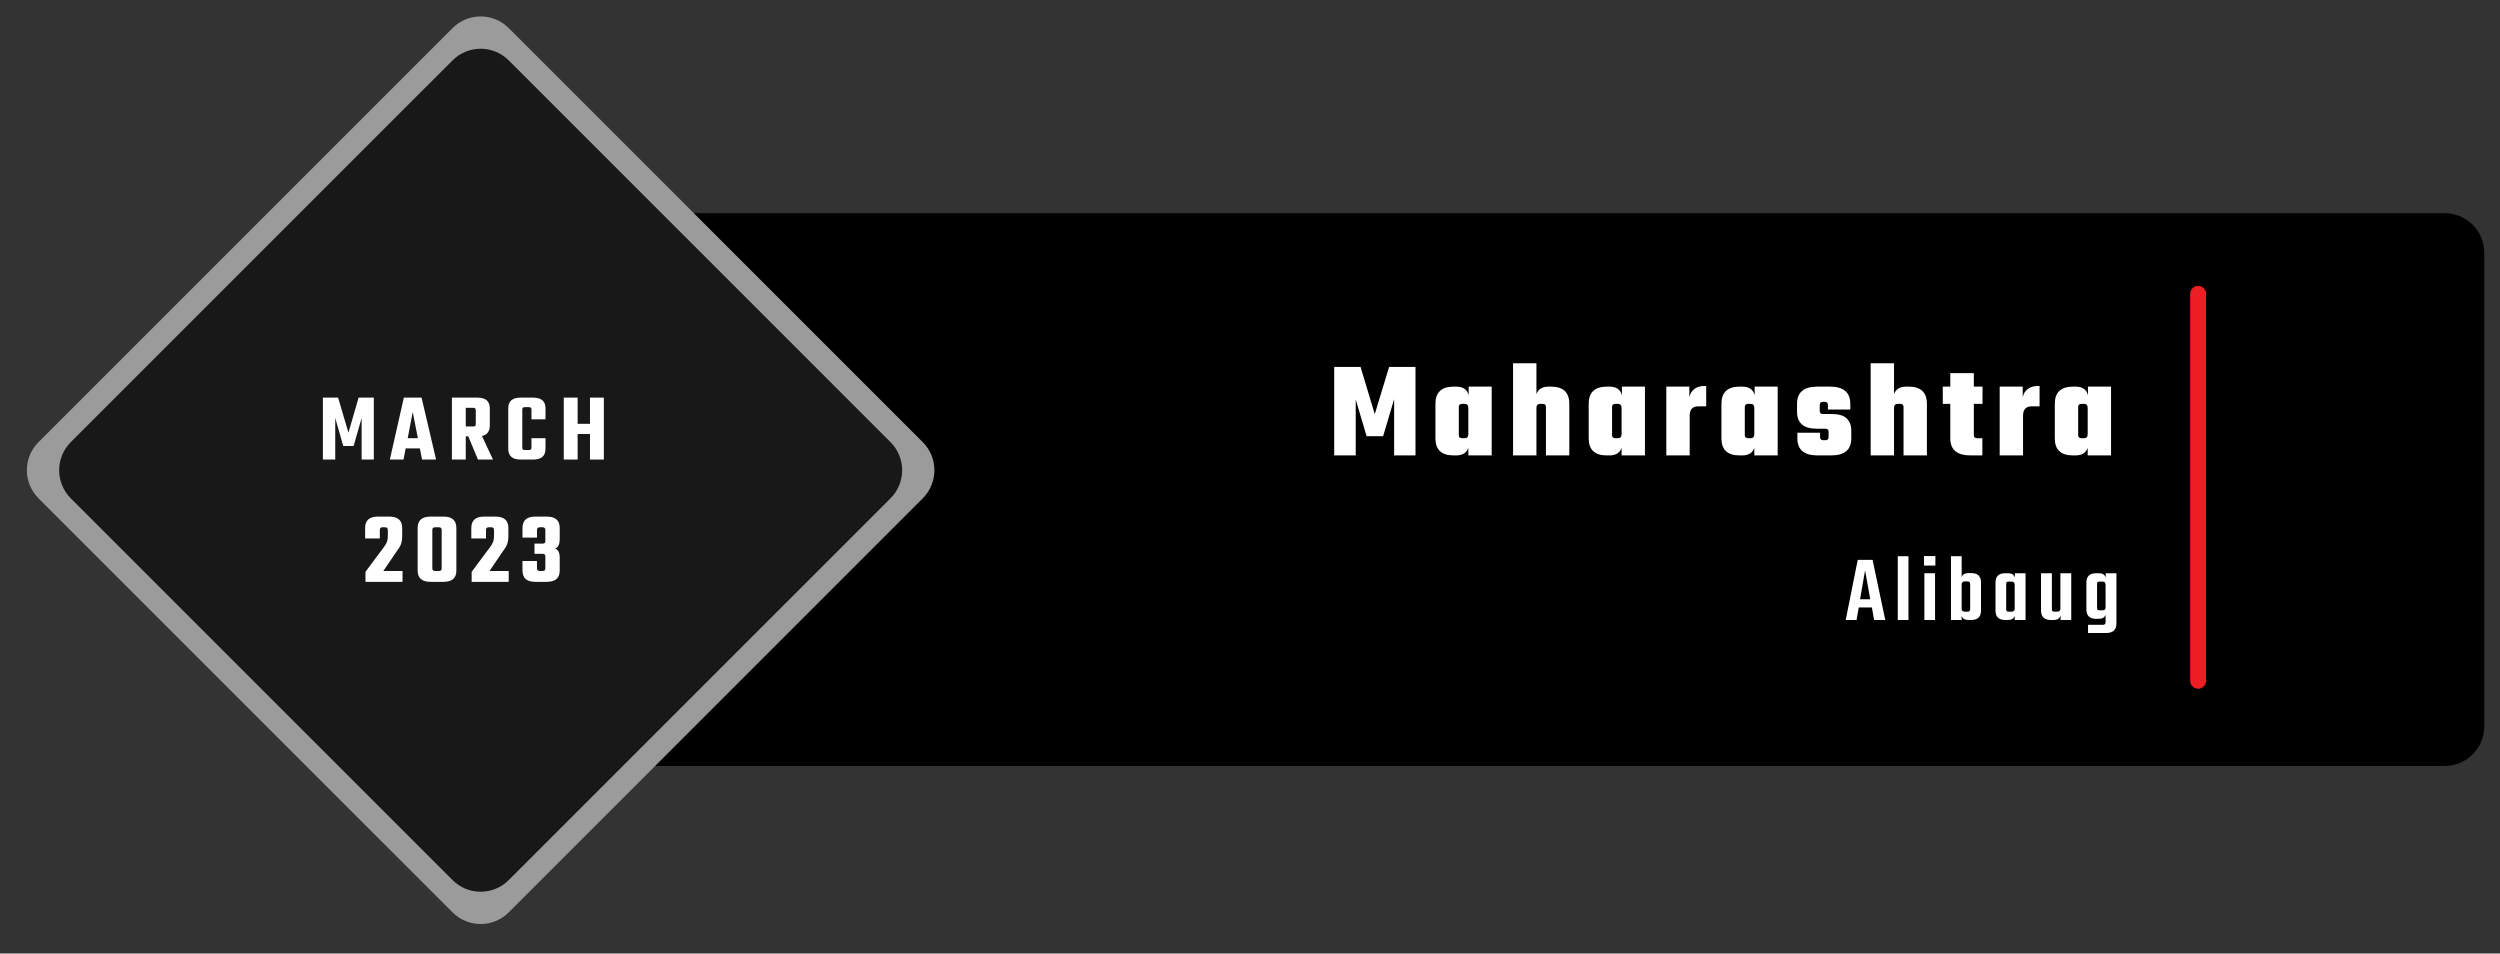 <svg xmlns="http://www.w3.org/2000/svg" xmlns:xlink="http://www.w3.org/1999/xlink" width="312" viewBox="0 0 234 89.25" height="119" preserveAspectRatio="xMidYMid meet"><rect x="0" y="0" width="234" height="89.25" fill="#333333" stroke="none"/><defs><g></g></defs><path fill="#000000" d="M 228.812 19.953 L 58.336 19.953 C 56.285 19.953 54.617 21.617 54.617 23.672 L 54.617 67.977 C 54.617 70.031 56.285 71.695 58.336 71.695 L 228.812 71.695 C 230.867 71.695 232.531 70.031 232.531 67.977 L 232.531 23.672 C 232.531 21.617 230.867 19.953 228.812 19.953 Z M 228.812 19.953 " fill-opacity="1" fill-rule="nonzero"></path><path stroke-linecap="round" transform="matrix(0.744, 0, 0, 0.744, 0.975, 0)" fill="none" stroke-linejoin="miter" d="M 275.228 36.964 L 275.228 85.646 " stroke="#ed1d24" stroke-width="2" stroke-opacity="1" stroke-miterlimit="4"></path><path fill="#9b9b9b" d="M 86.371 41.383 L 47.617 2.629 C 46.164 1.176 43.812 1.176 42.359 2.629 L 3.605 41.383 C 2.152 42.836 2.152 45.191 3.605 46.645 L 42.359 85.398 C 43.812 86.852 46.164 86.852 47.617 85.398 L 86.371 46.645 C 87.824 45.191 87.824 42.836 86.371 41.383 Z M 86.371 41.383 " fill-opacity="1" fill-rule="nonzero"></path><path fill="#181818" d="M 83.352 41.383 L 47.617 5.652 C 46.168 4.199 43.812 4.199 42.359 5.652 L 6.625 41.383 C 5.176 42.836 5.176 45.191 6.625 46.645 L 42.359 82.375 C 43.812 83.828 46.168 83.828 47.617 82.375 L 83.352 46.645 C 84.805 45.191 84.805 42.836 83.352 41.383 Z M 83.352 41.383 " fill-opacity="1" fill-rule="nonzero"></path><g fill="#ffffff" fill-opacity="1"><g transform="translate(124.365, 42.627)"><g><path d="M 2.531 0 L 0.516 0 L 0.516 -8.281 L 2.984 -8.281 L 4.312 -3.859 L 5.656 -8.281 L 8.125 -8.281 L 8.125 0 L 6.125 0 L 6.125 -5.266 L 5.094 -1.797 L 3.547 -1.797 L 2.531 -5.234 Z M 2.531 0 "></path></g></g></g><g fill="#ffffff" fill-opacity="1"><g transform="translate(133.966, 42.627)"><g><path d="M 3.5 -6.438 L 5.656 -6.438 L 5.656 0 L 3.469 0 L 3.469 -0.703 C 3.301 -0.234 2.922 0 2.328 0 L 2.094 0 C 0.957 0 0.391 -0.531 0.391 -1.594 L 0.391 -4.828 C 0.391 -5.898 0.957 -6.438 2.094 -6.438 L 2.328 -6.438 C 2.992 -6.438 3.383 -6.16 3.5 -5.609 Z M 2.906 -1.609 L 3.125 -1.609 C 3.352 -1.609 3.469 -1.738 3.469 -2 L 3.469 -4.438 C 3.469 -4.695 3.352 -4.828 3.125 -4.828 L 2.906 -4.828 C 2.688 -4.828 2.578 -4.727 2.578 -4.531 L 2.578 -1.891 C 2.578 -1.703 2.688 -1.609 2.906 -1.609 Z M 2.906 -1.609 "></path></g></g></g><g fill="#ffffff" fill-opacity="1"><g transform="translate(141.106, 42.627)"><g><path d="M 3.844 -6.438 L 4.078 -6.438 C 5.211 -6.438 5.781 -5.898 5.781 -4.828 L 5.781 0 L 3.594 0 L 3.594 -4.531 C 3.594 -4.727 3.488 -4.828 3.281 -4.828 L 3.062 -4.828 C 2.82 -4.828 2.703 -4.695 2.703 -4.438 L 2.703 0 L 0.516 0 L 0.516 -8.625 L 2.703 -8.625 L 2.703 -5.734 C 2.867 -6.203 3.25 -6.438 3.844 -6.438 Z M 3.844 -6.438 "></path></g></g></g><g fill="#ffffff" fill-opacity="1"><g transform="translate(148.311, 42.627)"><g><path d="M 3.5 -6.438 L 5.656 -6.438 L 5.656 0 L 3.469 0 L 3.469 -0.703 C 3.301 -0.234 2.922 0 2.328 0 L 2.094 0 C 0.957 0 0.391 -0.531 0.391 -1.594 L 0.391 -4.828 C 0.391 -5.898 0.957 -6.438 2.094 -6.438 L 2.328 -6.438 C 2.992 -6.438 3.383 -6.16 3.5 -5.609 Z M 2.906 -1.609 L 3.125 -1.609 C 3.352 -1.609 3.469 -1.738 3.469 -2 L 3.469 -4.438 C 3.469 -4.695 3.352 -4.828 3.125 -4.828 L 2.906 -4.828 C 2.688 -4.828 2.578 -4.727 2.578 -4.531 L 2.578 -1.891 C 2.578 -1.703 2.688 -1.609 2.906 -1.609 Z M 2.906 -1.609 "></path></g></g></g><g fill="#ffffff" fill-opacity="1"><g transform="translate(155.451, 42.627)"><g><path d="M 4.062 -6.5 L 4.25 -6.5 L 4.25 -4.594 L 3.516 -4.594 C 2.973 -4.594 2.703 -4.301 2.703 -3.719 L 2.703 0 L 0.516 0 L 0.516 -6.438 L 2.672 -6.438 L 2.672 -5.438 C 2.734 -5.758 2.883 -6.016 3.125 -6.203 C 3.375 -6.398 3.688 -6.5 4.062 -6.5 Z M 4.062 -6.5 "></path></g></g></g><g fill="#ffffff" fill-opacity="1"><g transform="translate(160.735, 42.627)"><g><path d="M 3.5 -6.438 L 5.656 -6.438 L 5.656 0 L 3.469 0 L 3.469 -0.703 C 3.301 -0.234 2.922 0 2.328 0 L 2.094 0 C 0.957 0 0.391 -0.531 0.391 -1.594 L 0.391 -4.828 C 0.391 -5.898 0.957 -6.438 2.094 -6.438 L 2.328 -6.438 C 2.992 -6.438 3.383 -6.16 3.5 -5.609 Z M 2.906 -1.609 L 3.125 -1.609 C 3.352 -1.609 3.469 -1.738 3.469 -2 L 3.469 -4.438 C 3.469 -4.695 3.352 -4.828 3.125 -4.828 L 2.906 -4.828 C 2.688 -4.828 2.578 -4.727 2.578 -4.531 L 2.578 -1.891 C 2.578 -1.703 2.688 -1.609 2.906 -1.609 Z M 2.906 -1.609 "></path></g></g></g><g fill="#ffffff" fill-opacity="1"><g transform="translate(167.875, 42.627)"><g><path d="M 3.281 -1.703 L 3.281 -2.219 C 3.281 -2.406 3.176 -2.5 2.969 -2.5 L 2.172 -2.5 C 0.941 -2.5 0.328 -3.031 0.328 -4.094 L 0.328 -4.828 C 0.328 -5.898 0.957 -6.438 2.219 -6.438 L 3.422 -6.438 C 4.68 -6.438 5.312 -5.898 5.312 -4.828 L 5.312 -4.297 L 3.219 -4.297 L 3.219 -4.734 C 3.219 -4.922 3.113 -5.016 2.906 -5.016 L 2.766 -5.016 C 2.555 -5.016 2.453 -4.922 2.453 -4.734 L 2.453 -4.156 C 2.453 -3.969 2.555 -3.875 2.766 -3.875 L 3.562 -3.875 C 4.219 -3.875 4.688 -3.738 4.969 -3.469 C 5.258 -3.195 5.406 -2.812 5.406 -2.312 L 5.406 -1.594 C 5.406 -0.531 4.773 0 3.516 0 L 2.25 0 C 0.988 0 0.359 -0.531 0.359 -1.594 L 0.359 -2.125 L 2.484 -2.125 L 2.484 -1.703 C 2.484 -1.516 2.594 -1.422 2.812 -1.422 L 2.969 -1.422 C 3.176 -1.422 3.281 -1.516 3.281 -1.703 Z M 3.281 -1.703 "></path></g></g></g><g fill="#ffffff" fill-opacity="1"><g transform="translate(174.577, 42.627)"><g><path d="M 3.844 -6.438 L 4.078 -6.438 C 5.211 -6.438 5.781 -5.898 5.781 -4.828 L 5.781 0 L 3.594 0 L 3.594 -4.531 C 3.594 -4.727 3.488 -4.828 3.281 -4.828 L 3.062 -4.828 C 2.82 -4.828 2.703 -4.695 2.703 -4.438 L 2.703 0 L 0.516 0 L 0.516 -8.625 L 2.703 -8.625 L 2.703 -5.734 C 2.867 -6.203 3.25 -6.438 3.844 -6.438 Z M 3.844 -6.438 "></path></g></g></g><g fill="#ffffff" fill-opacity="1"><g transform="translate(181.782, 42.627)"><g><path d="M 3.781 -4.828 L 2.969 -4.828 L 2.969 -1.891 C 2.969 -1.703 3.07 -1.609 3.281 -1.609 L 3.766 -1.609 L 3.766 0 L 2.672 0 C 1.398 0 0.766 -0.531 0.766 -1.594 L 0.766 -4.828 L 0.062 -4.828 L 0.062 -6.438 L 0.766 -6.438 L 0.766 -7.703 L 2.969 -7.703 L 2.969 -6.438 L 3.781 -6.438 Z M 3.781 -4.828 "></path></g></g></g><g fill="#ffffff" fill-opacity="1"><g transform="translate(186.654, 42.627)"><g><path d="M 4.062 -6.5 L 4.25 -6.5 L 4.25 -4.594 L 3.516 -4.594 C 2.973 -4.594 2.703 -4.301 2.703 -3.719 L 2.703 0 L 0.516 0 L 0.516 -6.438 L 2.672 -6.438 L 2.672 -5.438 C 2.734 -5.758 2.883 -6.016 3.125 -6.203 C 3.375 -6.398 3.688 -6.5 4.062 -6.5 Z M 4.062 -6.5 "></path></g></g></g><g fill="#ffffff" fill-opacity="1"><g transform="translate(191.938, 42.627)"><g><path d="M 3.5 -6.438 L 5.656 -6.438 L 5.656 0 L 3.469 0 L 3.469 -0.703 C 3.301 -0.234 2.922 0 2.328 0 L 2.094 0 C 0.957 0 0.391 -0.531 0.391 -1.594 L 0.391 -4.828 C 0.391 -5.898 0.957 -6.438 2.094 -6.438 L 2.328 -6.438 C 2.992 -6.438 3.383 -6.16 3.5 -5.609 Z M 2.906 -1.609 L 3.125 -1.609 C 3.352 -1.609 3.469 -1.738 3.469 -2 L 3.469 -4.438 C 3.469 -4.695 3.352 -4.828 3.125 -4.828 L 2.906 -4.828 C 2.688 -4.828 2.578 -4.727 2.578 -4.531 L 2.578 -1.891 C 2.578 -1.703 2.688 -1.609 2.906 -1.609 Z M 2.906 -1.609 "></path></g></g></g><g fill="#ffffff" fill-opacity="1"><g transform="translate(172.68, 58.031)"><g><path d="M 2.734 0 L 2.531 -1.172 L 1.297 -1.172 L 1.094 0 L 0.078 0 L 1.203 -5.625 L 2.594 -5.625 L 3.781 0 Z M 1.422 -1.938 L 2.375 -1.938 L 1.891 -4.641 Z M 1.422 -1.938 "></path></g></g></g><g fill="#ffffff" fill-opacity="1"><g transform="translate(177.24, 58.031)"><g><path d="M 1.391 0 L 0.391 0 L 0.391 -5.969 L 1.391 -5.969 Z M 1.391 0 "></path></g></g></g><g fill="#ffffff" fill-opacity="1"><g transform="translate(179.73, 58.031)"><g><path d="M 0.359 -5.094 L 0.359 -5.984 L 1.422 -5.984 L 1.422 -5.094 Z M 1.391 0 L 0.391 0 L 0.391 -4.375 L 1.391 -4.375 Z M 1.391 0 "></path></g></g></g><g fill="#ffffff" fill-opacity="1"><g transform="translate(182.22, 58.031)"><g><path d="M 2.016 -4.391 L 2.281 -4.391 C 2.895 -4.391 3.203 -4.094 3.203 -3.5 L 3.203 -0.891 C 3.203 -0.297 2.895 0 2.281 0 L 2.016 0 C 1.672 0 1.461 -0.133 1.391 -0.406 L 1.391 0 L 0.391 0 L 0.391 -5.969 L 1.391 -5.969 L 1.391 -4.016 C 1.484 -4.266 1.691 -4.391 2.016 -4.391 Z M 2.188 -1.031 L 2.188 -3.359 C 2.188 -3.453 2.164 -3.516 2.125 -3.547 C 2.094 -3.586 2.031 -3.609 1.938 -3.609 L 1.672 -3.609 C 1.484 -3.609 1.391 -3.504 1.391 -3.297 L 1.391 -1.078 C 1.391 -0.879 1.484 -0.781 1.672 -0.781 L 1.938 -0.781 C 2.031 -0.781 2.094 -0.797 2.125 -0.828 C 2.164 -0.867 2.188 -0.938 2.188 -1.031 Z M 2.188 -1.031 "></path></g></g></g><g fill="#ffffff" fill-opacity="1"><g transform="translate(186.451, 58.031)"><g><path d="M 2.141 -4.375 L 3.141 -4.375 L 3.141 0 L 2.125 0 L 2.125 -0.375 C 2.031 -0.125 1.82 0 1.5 0 L 1.234 0 C 0.629 0 0.328 -0.297 0.328 -0.891 L 0.328 -3.5 C 0.328 -4.082 0.629 -4.375 1.234 -4.375 L 1.5 -4.375 C 1.852 -4.375 2.066 -4.234 2.141 -3.953 Z M 1.578 -0.781 L 1.844 -0.781 C 2.031 -0.781 2.125 -0.879 2.125 -1.078 L 2.125 -3.297 C 2.125 -3.492 2.031 -3.594 1.844 -3.594 L 1.578 -3.594 C 1.484 -3.594 1.414 -3.578 1.375 -3.547 C 1.344 -3.516 1.328 -3.453 1.328 -3.359 L 1.328 -1.031 C 1.328 -0.938 1.344 -0.867 1.375 -0.828 C 1.414 -0.797 1.484 -0.781 1.578 -0.781 Z M 1.578 -0.781 "></path></g></g></g><g fill="#ffffff" fill-opacity="1"><g transform="translate(190.681, 58.031)"><g><path d="M 2.172 -4.375 L 3.188 -4.375 L 3.188 0 L 2.188 0 L 2.188 -0.438 C 2.113 -0.145 1.898 0 1.547 0 L 1.281 0 C 0.664 0 0.359 -0.297 0.359 -0.891 L 0.359 -4.375 L 1.375 -4.375 L 1.375 -1.031 C 1.375 -0.938 1.391 -0.867 1.422 -0.828 C 1.461 -0.797 1.531 -0.781 1.625 -0.781 L 1.891 -0.781 C 2.078 -0.781 2.172 -0.879 2.172 -1.078 Z M 2.172 -4.375 "></path></g></g></g><g fill="#ffffff" fill-opacity="1"><g transform="translate(194.957, 58.031)"><g><path d="M 2.141 -4.375 L 3.141 -4.375 L 3.141 0.328 C 3.141 0.922 2.816 1.219 2.172 1.219 L 0.484 1.219 L 0.484 0.453 L 1.875 0.453 C 1.969 0.453 2.031 0.43 2.062 0.391 C 2.102 0.359 2.125 0.297 2.125 0.203 L 2.125 -0.484 C 2.031 -0.234 1.82 -0.109 1.5 -0.109 L 1.234 -0.109 C 0.629 -0.109 0.328 -0.406 0.328 -1 L 0.328 -3.5 C 0.328 -4.082 0.629 -4.375 1.234 -4.375 L 1.5 -4.375 C 1.852 -4.375 2.066 -4.234 2.141 -3.953 Z M 1.578 -0.906 L 1.844 -0.906 C 1.945 -0.906 2.02 -0.926 2.062 -0.969 C 2.102 -1.008 2.125 -1.086 2.125 -1.203 L 2.125 -3.297 C 2.125 -3.492 2.031 -3.594 1.844 -3.594 L 1.578 -3.594 C 1.484 -3.594 1.414 -3.578 1.375 -3.547 C 1.344 -3.516 1.328 -3.453 1.328 -3.359 L 1.328 -1.141 C 1.328 -1.047 1.344 -0.984 1.375 -0.953 C 1.414 -0.922 1.484 -0.906 1.578 -0.906 Z M 1.578 -0.906 "></path></g></g></g><g fill="#ffffff" fill-opacity="1"><g transform="translate(29.817, 43.014)"><g><path d="M 1.562 0 L 0.406 0 L 0.406 -5.797 L 1.828 -5.797 L 2.797 -2.516 L 3.75 -5.797 L 5.172 -5.797 L 5.172 0 L 4.031 0 L 4.031 -3.891 L 3.281 -1.266 L 2.312 -1.266 L 1.562 -3.891 Z M 1.562 0 "></path></g></g></g><g fill="#ffffff" fill-opacity="1"><g transform="translate(36.442, 43.014)"><g><path d="M 3.062 0 L 2.859 -1.047 L 1.531 -1.047 L 1.328 0 L 0.047 0 L 1.359 -5.797 L 3.016 -5.797 L 4.375 0 Z M 1.719 -2 L 2.672 -2 L 2.188 -4.453 Z M 1.719 -2 "></path></g></g></g><g fill="#ffffff" fill-opacity="1"><g transform="translate(41.892, 43.014)"><g><path d="M 1.703 -2.172 L 1.703 0 L 0.406 0 L 0.406 -5.797 L 2.797 -5.797 C 3.566 -5.797 3.953 -5.461 3.953 -4.797 L 3.953 -3.172 C 3.953 -2.641 3.707 -2.316 3.219 -2.203 L 4.25 0 L 2.844 0 L 1.938 -2.172 Z M 1.703 -4.844 L 1.703 -3.094 L 2.406 -3.094 C 2.488 -3.094 2.547 -3.109 2.578 -3.141 C 2.617 -3.172 2.641 -3.227 2.641 -3.312 L 2.641 -4.625 C 2.641 -4.77 2.562 -4.844 2.406 -4.844 Z M 1.703 -4.844 "></path></g></g></g><g fill="#ffffff" fill-opacity="1"><g transform="translate(47.214, 43.014)"><g><path d="M 3.844 -3.766 L 2.531 -3.766 L 2.531 -4.688 C 2.531 -4.832 2.453 -4.906 2.297 -4.906 L 1.922 -4.906 C 1.754 -4.906 1.672 -4.832 1.672 -4.688 L 1.672 -1.125 C 1.672 -1.039 1.688 -0.977 1.719 -0.938 C 1.758 -0.906 1.828 -0.891 1.922 -0.891 L 2.297 -0.891 C 2.379 -0.891 2.438 -0.906 2.469 -0.938 C 2.508 -0.977 2.531 -1.039 2.531 -1.125 L 2.531 -2 L 3.844 -2 L 3.844 -1 C 3.844 -0.332 3.457 0 2.688 0 L 1.516 0 C 0.742 0 0.359 -0.332 0.359 -1 L 0.359 -4.797 C 0.359 -5.461 0.742 -5.797 1.516 -5.797 L 2.688 -5.797 C 3.457 -5.797 3.844 -5.461 3.844 -4.797 Z M 3.844 -3.766 "></path></g></g></g><g fill="#ffffff" fill-opacity="1"><g transform="translate(52.363, 43.014)"><g><path d="M 2.859 -5.797 L 4.156 -5.797 L 4.156 0 L 2.859 0 L 2.859 -2.391 L 1.703 -2.391 L 1.703 0 L 0.406 0 L 0.406 -5.797 L 1.703 -5.797 L 1.703 -3.344 L 2.859 -3.344 Z M 2.859 -5.797 "></path></g></g></g><g fill="#ffffff" fill-opacity="1"><g transform="translate(33.942, 54.461)"><g><path d="M 1.609 -4.859 L 1.609 -4.062 L 0.234 -4.062 L 0.234 -5.047 C 0.234 -5.754 0.633 -6.109 1.438 -6.109 L 2.484 -6.109 C 3.297 -6.109 3.703 -5.754 3.703 -5.047 L 3.703 -4.281 C 3.703 -3.977 3.66 -3.719 3.578 -3.5 C 3.492 -3.289 3.352 -3.062 3.156 -2.812 L 1.938 -1.016 L 3.734 -1.016 L 3.734 0 L 0.266 0 L 0.266 -0.938 L 1.953 -3.203 C 2.109 -3.398 2.211 -3.57 2.266 -3.719 C 2.328 -3.875 2.359 -4.066 2.359 -4.297 L 2.359 -4.859 C 2.359 -5.023 2.27 -5.109 2.094 -5.109 L 1.859 -5.109 C 1.691 -5.109 1.609 -5.023 1.609 -4.859 Z M 1.609 -4.859 "></path></g></g></g><g fill="#ffffff" fill-opacity="1"><g transform="translate(38.7, 54.461)"><g><path d="M 2.641 -1.25 L 2.641 -4.859 C 2.641 -5.023 2.555 -5.109 2.391 -5.109 L 2.031 -5.109 C 1.852 -5.109 1.766 -5.023 1.766 -4.859 L 1.766 -1.25 C 1.766 -1.094 1.852 -1.016 2.031 -1.016 L 2.391 -1.016 C 2.555 -1.016 2.641 -1.094 2.641 -1.25 Z M 4.016 -5.047 L 4.016 -1.062 C 4.016 -0.352 3.613 0 2.812 0 L 1.609 0 C 0.797 0 0.391 -0.352 0.391 -1.062 L 0.391 -5.047 C 0.391 -5.754 0.797 -6.109 1.609 -6.109 L 2.812 -6.109 C 3.613 -6.109 4.016 -5.754 4.016 -5.047 Z M 4.016 -5.047 "></path></g></g></g><g fill="#ffffff" fill-opacity="1"><g transform="translate(43.881, 54.461)"><g><path d="M 1.609 -4.859 L 1.609 -4.062 L 0.234 -4.062 L 0.234 -5.047 C 0.234 -5.754 0.633 -6.109 1.438 -6.109 L 2.484 -6.109 C 3.297 -6.109 3.703 -5.754 3.703 -5.047 L 3.703 -4.281 C 3.703 -3.977 3.66 -3.719 3.578 -3.5 C 3.492 -3.289 3.352 -3.062 3.156 -2.812 L 1.938 -1.016 L 3.734 -1.016 L 3.734 0 L 0.266 0 L 0.266 -0.938 L 1.953 -3.203 C 2.109 -3.398 2.211 -3.57 2.266 -3.719 C 2.328 -3.875 2.359 -4.066 2.359 -4.297 L 2.359 -4.859 C 2.359 -5.023 2.27 -5.109 2.094 -5.109 L 1.859 -5.109 C 1.691 -5.109 1.609 -5.023 1.609 -4.859 Z M 1.609 -4.859 "></path></g></g></g><g fill="#ffffff" fill-opacity="1"><g transform="translate(48.639, 54.461)"><g><path d="M 1.625 -4.859 L 1.625 -4.141 L 0.266 -4.141 L 0.266 -5.047 C 0.266 -5.754 0.664 -6.109 1.469 -6.109 L 2.531 -6.109 C 3.344 -6.109 3.75 -5.754 3.75 -5.047 L 3.75 -4 C 3.75 -3.531 3.609 -3.234 3.328 -3.109 C 3.609 -3.004 3.75 -2.727 3.75 -2.281 L 3.75 -1.062 C 3.75 -0.352 3.344 0 2.531 0 L 1.469 0 C 0.664 0 0.266 -0.352 0.266 -1.062 L 0.266 -1.953 L 1.625 -1.953 L 1.625 -1.25 C 1.625 -1.094 1.711 -1.016 1.891 -1.016 L 2.141 -1.016 C 2.316 -1.016 2.406 -1.094 2.406 -1.25 L 2.406 -2.391 C 2.406 -2.473 2.383 -2.531 2.344 -2.562 C 2.301 -2.602 2.234 -2.625 2.141 -2.625 L 1.391 -2.625 L 1.391 -3.578 L 2.141 -3.578 C 2.234 -3.578 2.301 -3.594 2.344 -3.625 C 2.383 -3.664 2.406 -3.727 2.406 -3.812 L 2.406 -4.859 C 2.406 -5.023 2.316 -5.109 2.141 -5.109 L 1.891 -5.109 C 1.711 -5.109 1.625 -5.023 1.625 -4.859 Z M 1.625 -4.859 "></path></g></g></g></svg>